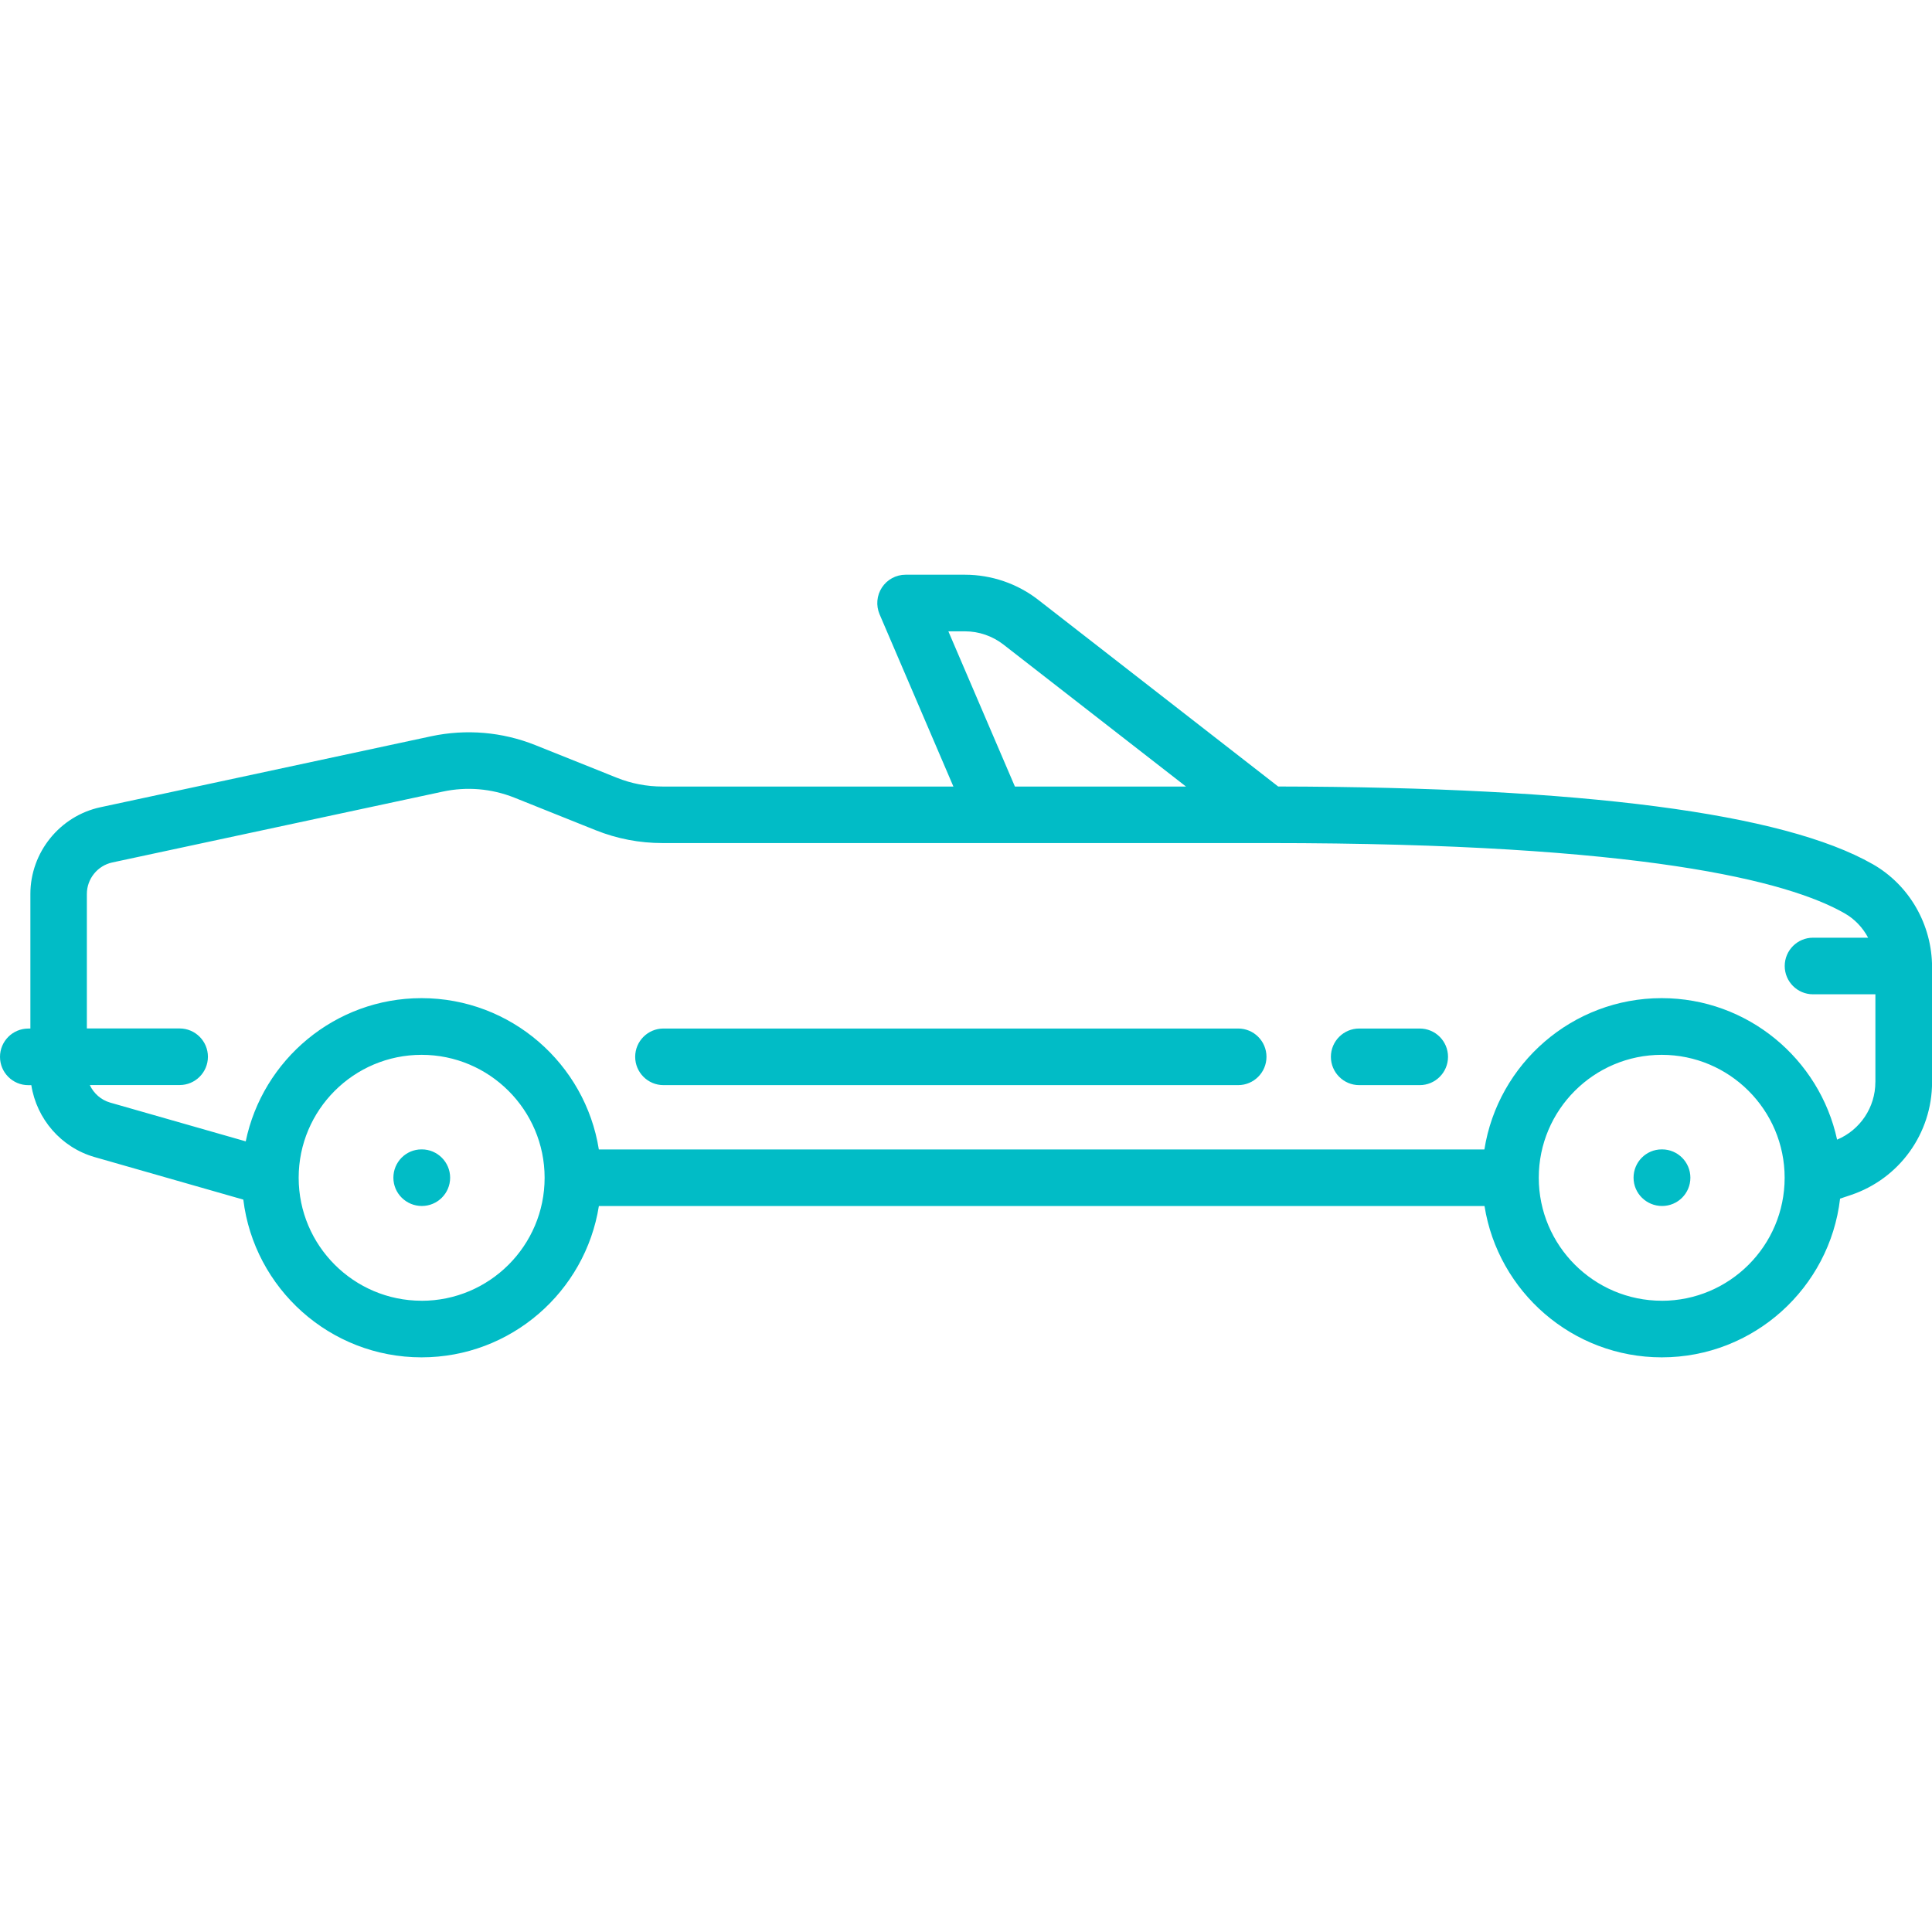 <svg xmlns="http://www.w3.org/2000/svg" width="512" height="512"><path fill="#01bcc6" d="M111.8 304.6h-.1c-4.13 0-7.45 3.37-7.45 7.5 0 4.16 3.4 7.5 7.54 7.5 4.12 0 7.5-3.34 7.5-7.5 0-4.13-3.38-7.5-7.5-7.5zm328.65 0h-.08c-4.14 0-7.46 3.37-7.46 7.5 0 4.16 3.4 7.5 7.56 7.5 4.14 0 7.5-3.34 7.5-7.5 0-4.13-3.36-7.5-7.5-7.5zm55.78-75.62c-23.68-13.5-76.67-20.4-157.5-20.55l-63.6-49.48c-5.5-4.28-12.4-6.64-19.37-6.64h-15.8c-2.5 0-4.87 1.28-6.25 3.4-1.37 2.1-1.6 4.75-.62 7.07l19.57 45.66h-77.1c-4.16 0-8.23-.78-12.1-2.33l-21.57-8.64c-8.8-3.52-18.37-4.33-27.64-2.35l-87.6 18.8c-10.8 2.3-18.6 11.98-18.6 23v35.66H7.5c-4.14 0-7.5 3.36-7.5 7.5 0 4.14 3.36 7.5 7.5 7.5h.8c1.4 8.95 7.9 16.52 16.78 19.06l39.4 11.27c2.86 23.52 22.94 41.8 47.23 41.8 23.7 0 43.4-17.4 47-40.1h234.7c3.6 22.7 23.3 40.1 46.98 40.1 24.37 0 44.5-18.42 47.25-42.06l2.8-.94c12.9-4.3 21.58-16.34 21.58-29.94v-30.42c0-11.33-6.03-21.82-15.76-27.36zm-244.9-61.67h4.43c3.67 0 7.27 1.26 10.16 3.5l48.38 37.63h-45.34l-17.62-41.1zm-139.6 177.4c-17.97 0-32.58-14.62-32.58-32.6 0-17.95 14.6-32.57 32.58-32.57 17.97 0 32.6 14.62 32.6 32.58 0 18-14.63 32.6-32.6 32.6zm328.66 0c-17.97 0-32.6-14.62-32.6-32.6 0-17.95 14.6-32.57 32.58-32.57 17.96 0 32.58 14.62 32.58 32.58 0 18-14.62 32.6-32.58 32.6zm56.6-57.94c0 6.7-4.03 12.68-10.14 15.25-4.64-21.4-23.72-37.5-46.5-37.5-23.67 0-43.37 17.4-46.97 40.1H158.7c-3.6-22.7-23.3-40.1-47-40.1-22.92 0-42.1 16.33-46.58 37.95L29.2 292.2c-2.43-.7-4.37-2.44-5.4-4.65h23.8c4.14 0 7.5-3.36 7.5-7.5 0-4.14-3.36-7.5-7.5-7.5H23.02V236.9c0-4 2.83-7.5 6.74-8.34l87.6-18.78c6.36-1.36 12.9-.8 18.94 1.6l21.57 8.64c5.65 2.26 11.6 3.4 17.67 3.4h160.62c99.2 0 137.77 10.1 152.65 18.6 2.7 1.53 4.84 3.8 6.26 6.48h-14.6c-4.14 0-7.5 3.36-7.5 7.5s3.36 7.5 7.5 7.5H497v23.27zm-120.76-14.2H360.2c-4.13 0-7.5 3.35-7.5 7.5 0 4.13 3.37 7.5 7.5 7.5h16.04c4.14 0 7.5-3.37 7.5-7.5 0-4.15-3.36-7.5-7.5-7.5zm-48.1 0h-152.3c-4.14 0-7.5 3.35-7.5 7.5 0 4.13 3.36 7.5 7.5 7.5h152.3c4.14 0 7.5-3.37 7.5-7.5 0-4.15-3.35-7.5-7.5-7.5z" class="active-path"/></svg>
